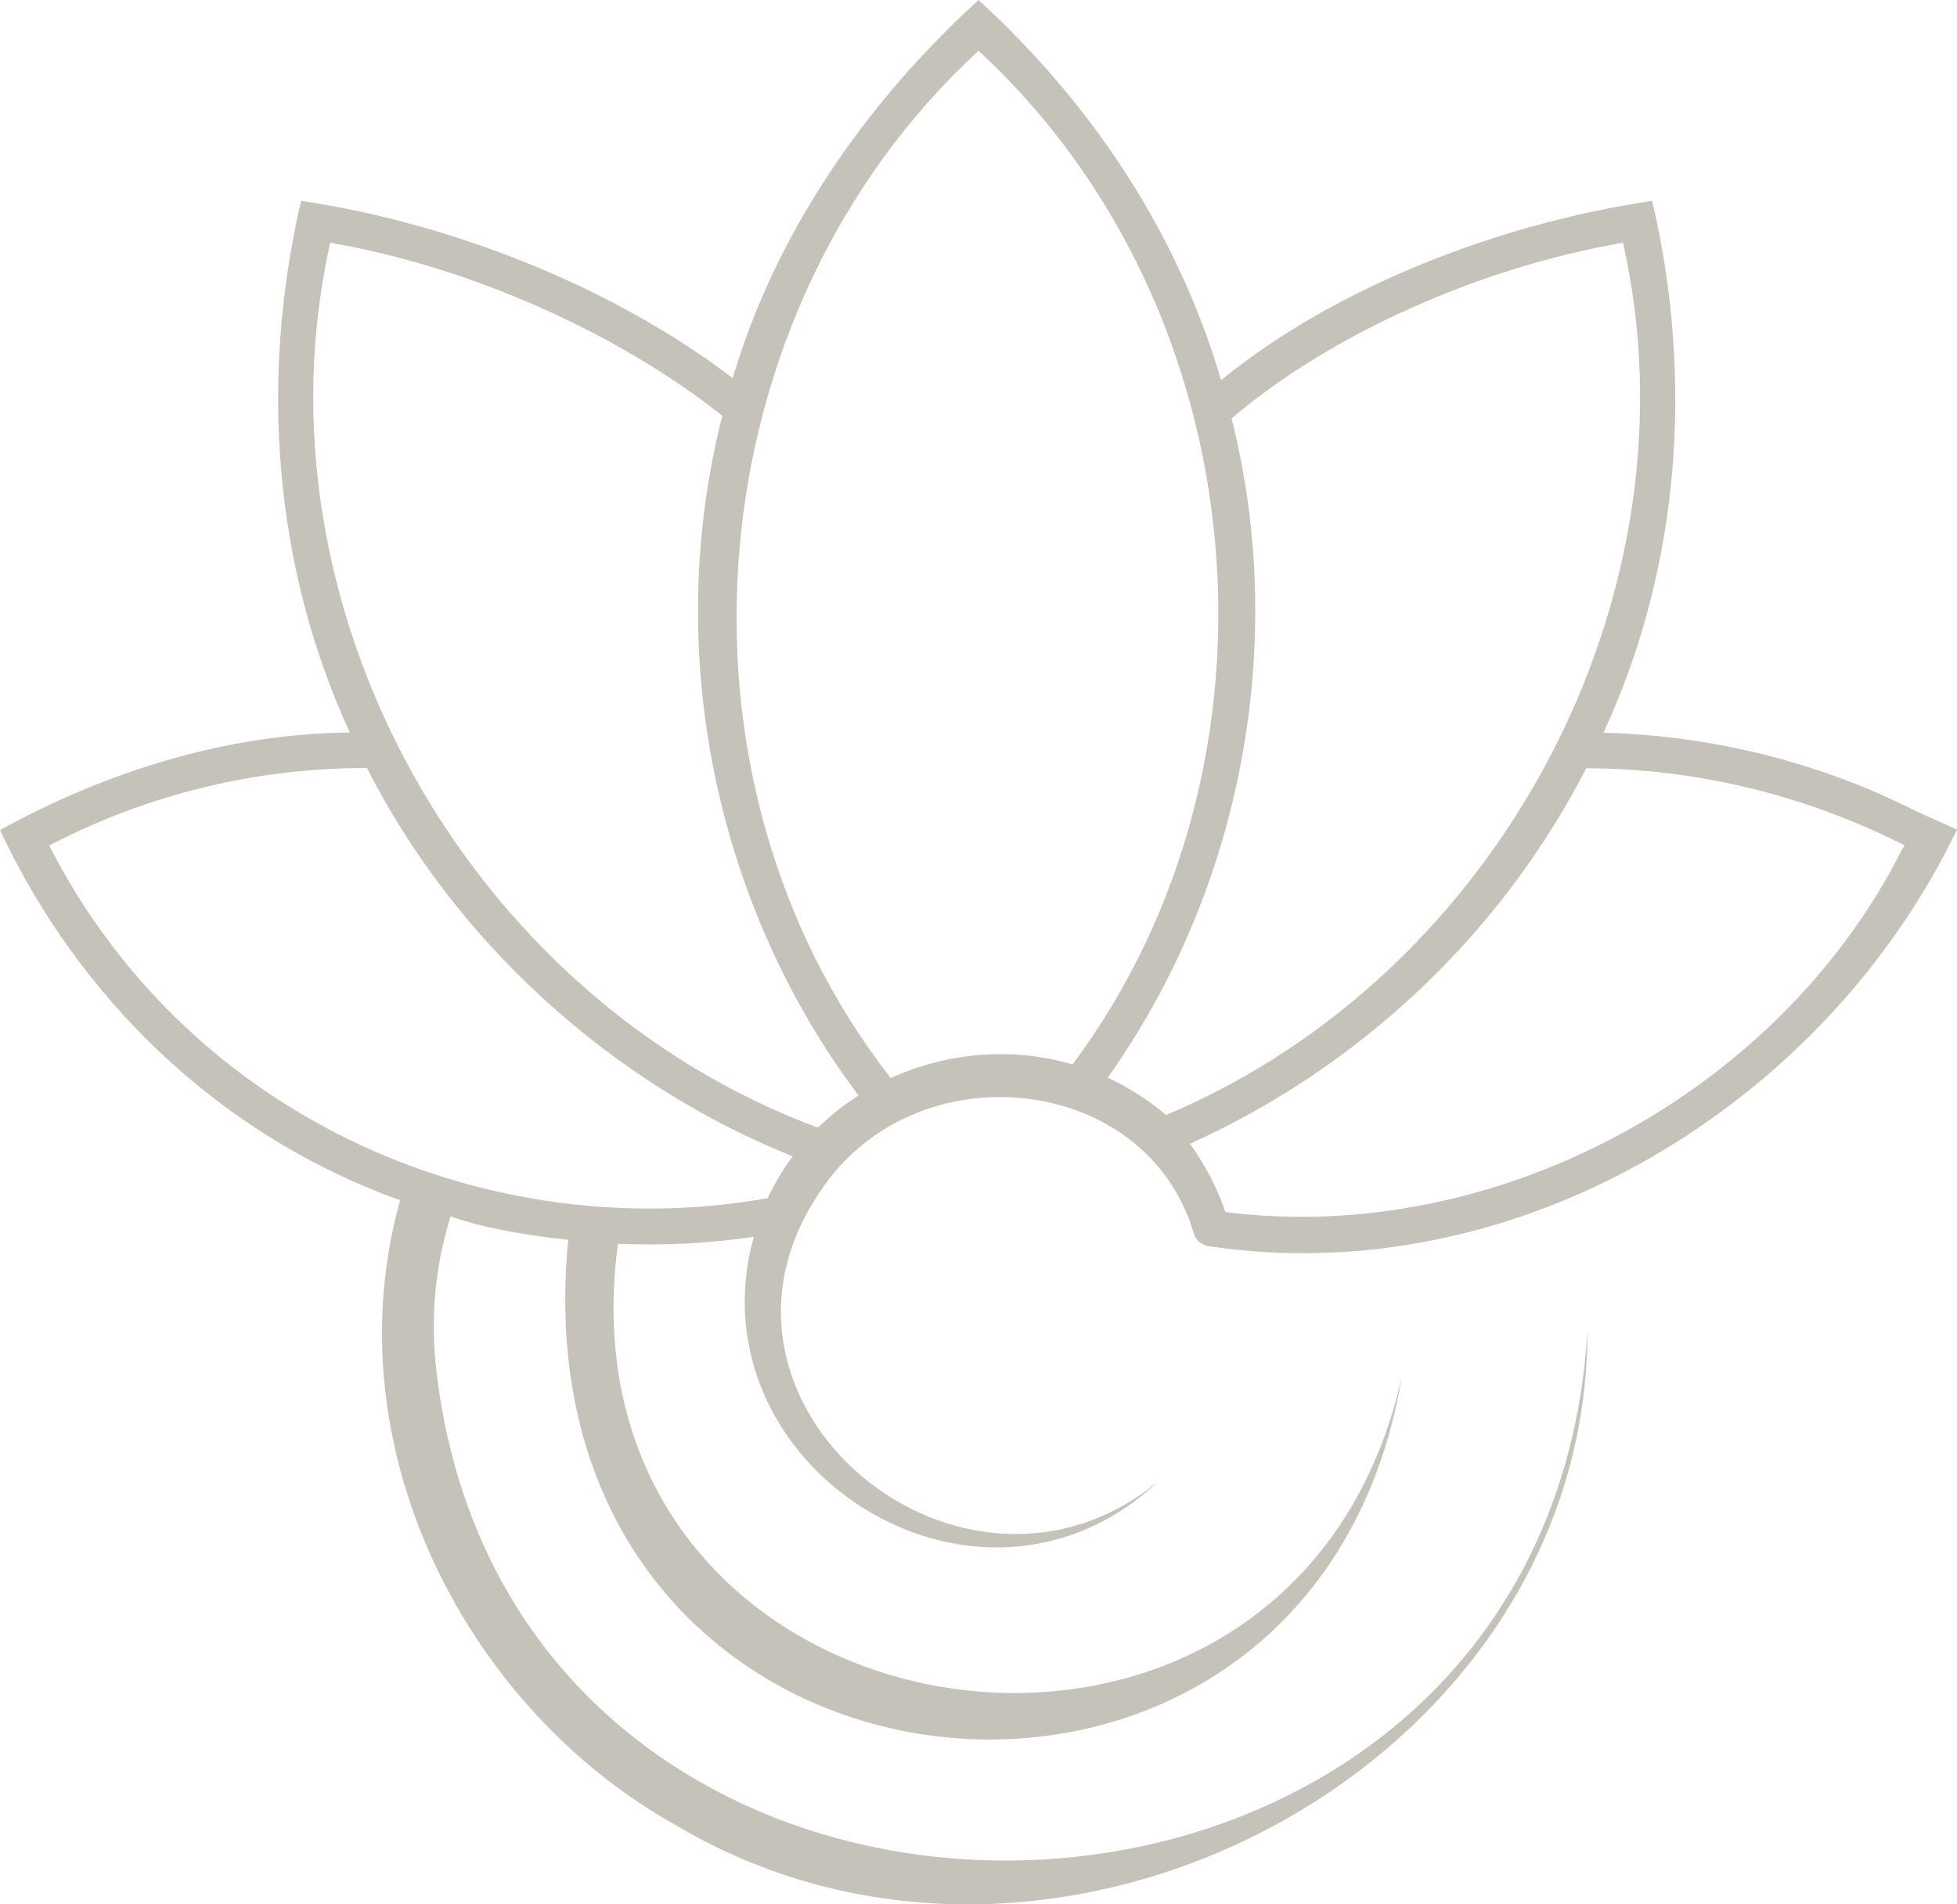 <svg width="37" height="36" viewBox="0 0 37 36" fill="none" xmlns="http://www.w3.org/2000/svg">
<path opacity="0.5" d="M36.185 15.315C34.389 14.408 32.37 13.906 30.316 13.851C31.771 10.714 32.022 7.151 31.237 3.797C28.299 4.231 25.203 5.455 23.086 7.187C22.279 4.43 20.655 1.969 18.5 0C16.355 1.961 14.663 4.408 13.853 7.149C11.608 5.434 8.549 4.219 5.693 3.797C4.908 7.159 5.17 10.713 6.614 13.847C4.296 13.871 2.045 14.57 0 15.691C1.503 18.904 4.174 21.474 7.566 22.691C6.274 27.286 8.749 32.277 12.83 34.534C19.978 38.736 30.006 33.377 30.013 25.177C29.204 38.101 9.806 38.621 8.259 25.986C8.135 24.967 8.207 24.011 8.519 22.995C9.287 23.269 10.323 23.391 10.743 23.439C9.651 34.656 24.78 36.336 26.504 26.026C24.406 35.405 10.399 33.131 11.683 23.512C12.541 23.551 13.403 23.506 14.252 23.381C13.043 27.721 18.49 31.209 21.893 28.009C18.206 31.03 12.791 26.548 15.494 22.544C17.279 19.805 21.688 20.278 22.57 23.318C22.608 23.442 22.715 23.54 22.855 23.559C28.722 24.432 34.508 20.87 37 15.683L36.184 15.315L36.185 15.315ZM6.808 21.642C4.244 20.447 2.206 18.481 0.93 15.984C2.806 15.008 4.854 14.514 6.938 14.52C8.605 17.797 11.543 20.477 14.987 21.86C14.805 22.104 14.646 22.368 14.515 22.65C11.928 23.112 9.197 22.756 6.808 21.642ZM15.464 21.317C8.808 18.847 4.711 11.429 6.243 4.589C8.852 5.034 11.672 6.282 13.657 7.861C12.532 12.26 13.499 17.076 16.232 20.71C15.956 20.886 15.698 21.089 15.464 21.317ZM16.841 20.38C12.369 14.653 13.133 5.907 18.5 0.959C23.78 5.831 24.55 14.393 20.279 20.122C19.119 19.782 17.893 19.901 16.841 20.38ZM20.944 20.372C23.48 16.798 24.356 12.158 23.285 7.91C25.142 6.324 27.983 5.05 30.686 4.589C32.174 11.212 28.375 18.416 22.047 21.078C21.699 20.785 21.328 20.55 20.944 20.373V20.372ZM35.947 16.085C33.64 20.642 28.293 23.562 23.168 22.913C23.014 22.45 22.78 22.019 22.5 21.621C25.714 20.172 28.387 17.647 29.989 14.524C32.102 14.526 34.17 15.047 36.011 15.982L35.947 16.085Z" fill="#8C8676"/>
</svg>
